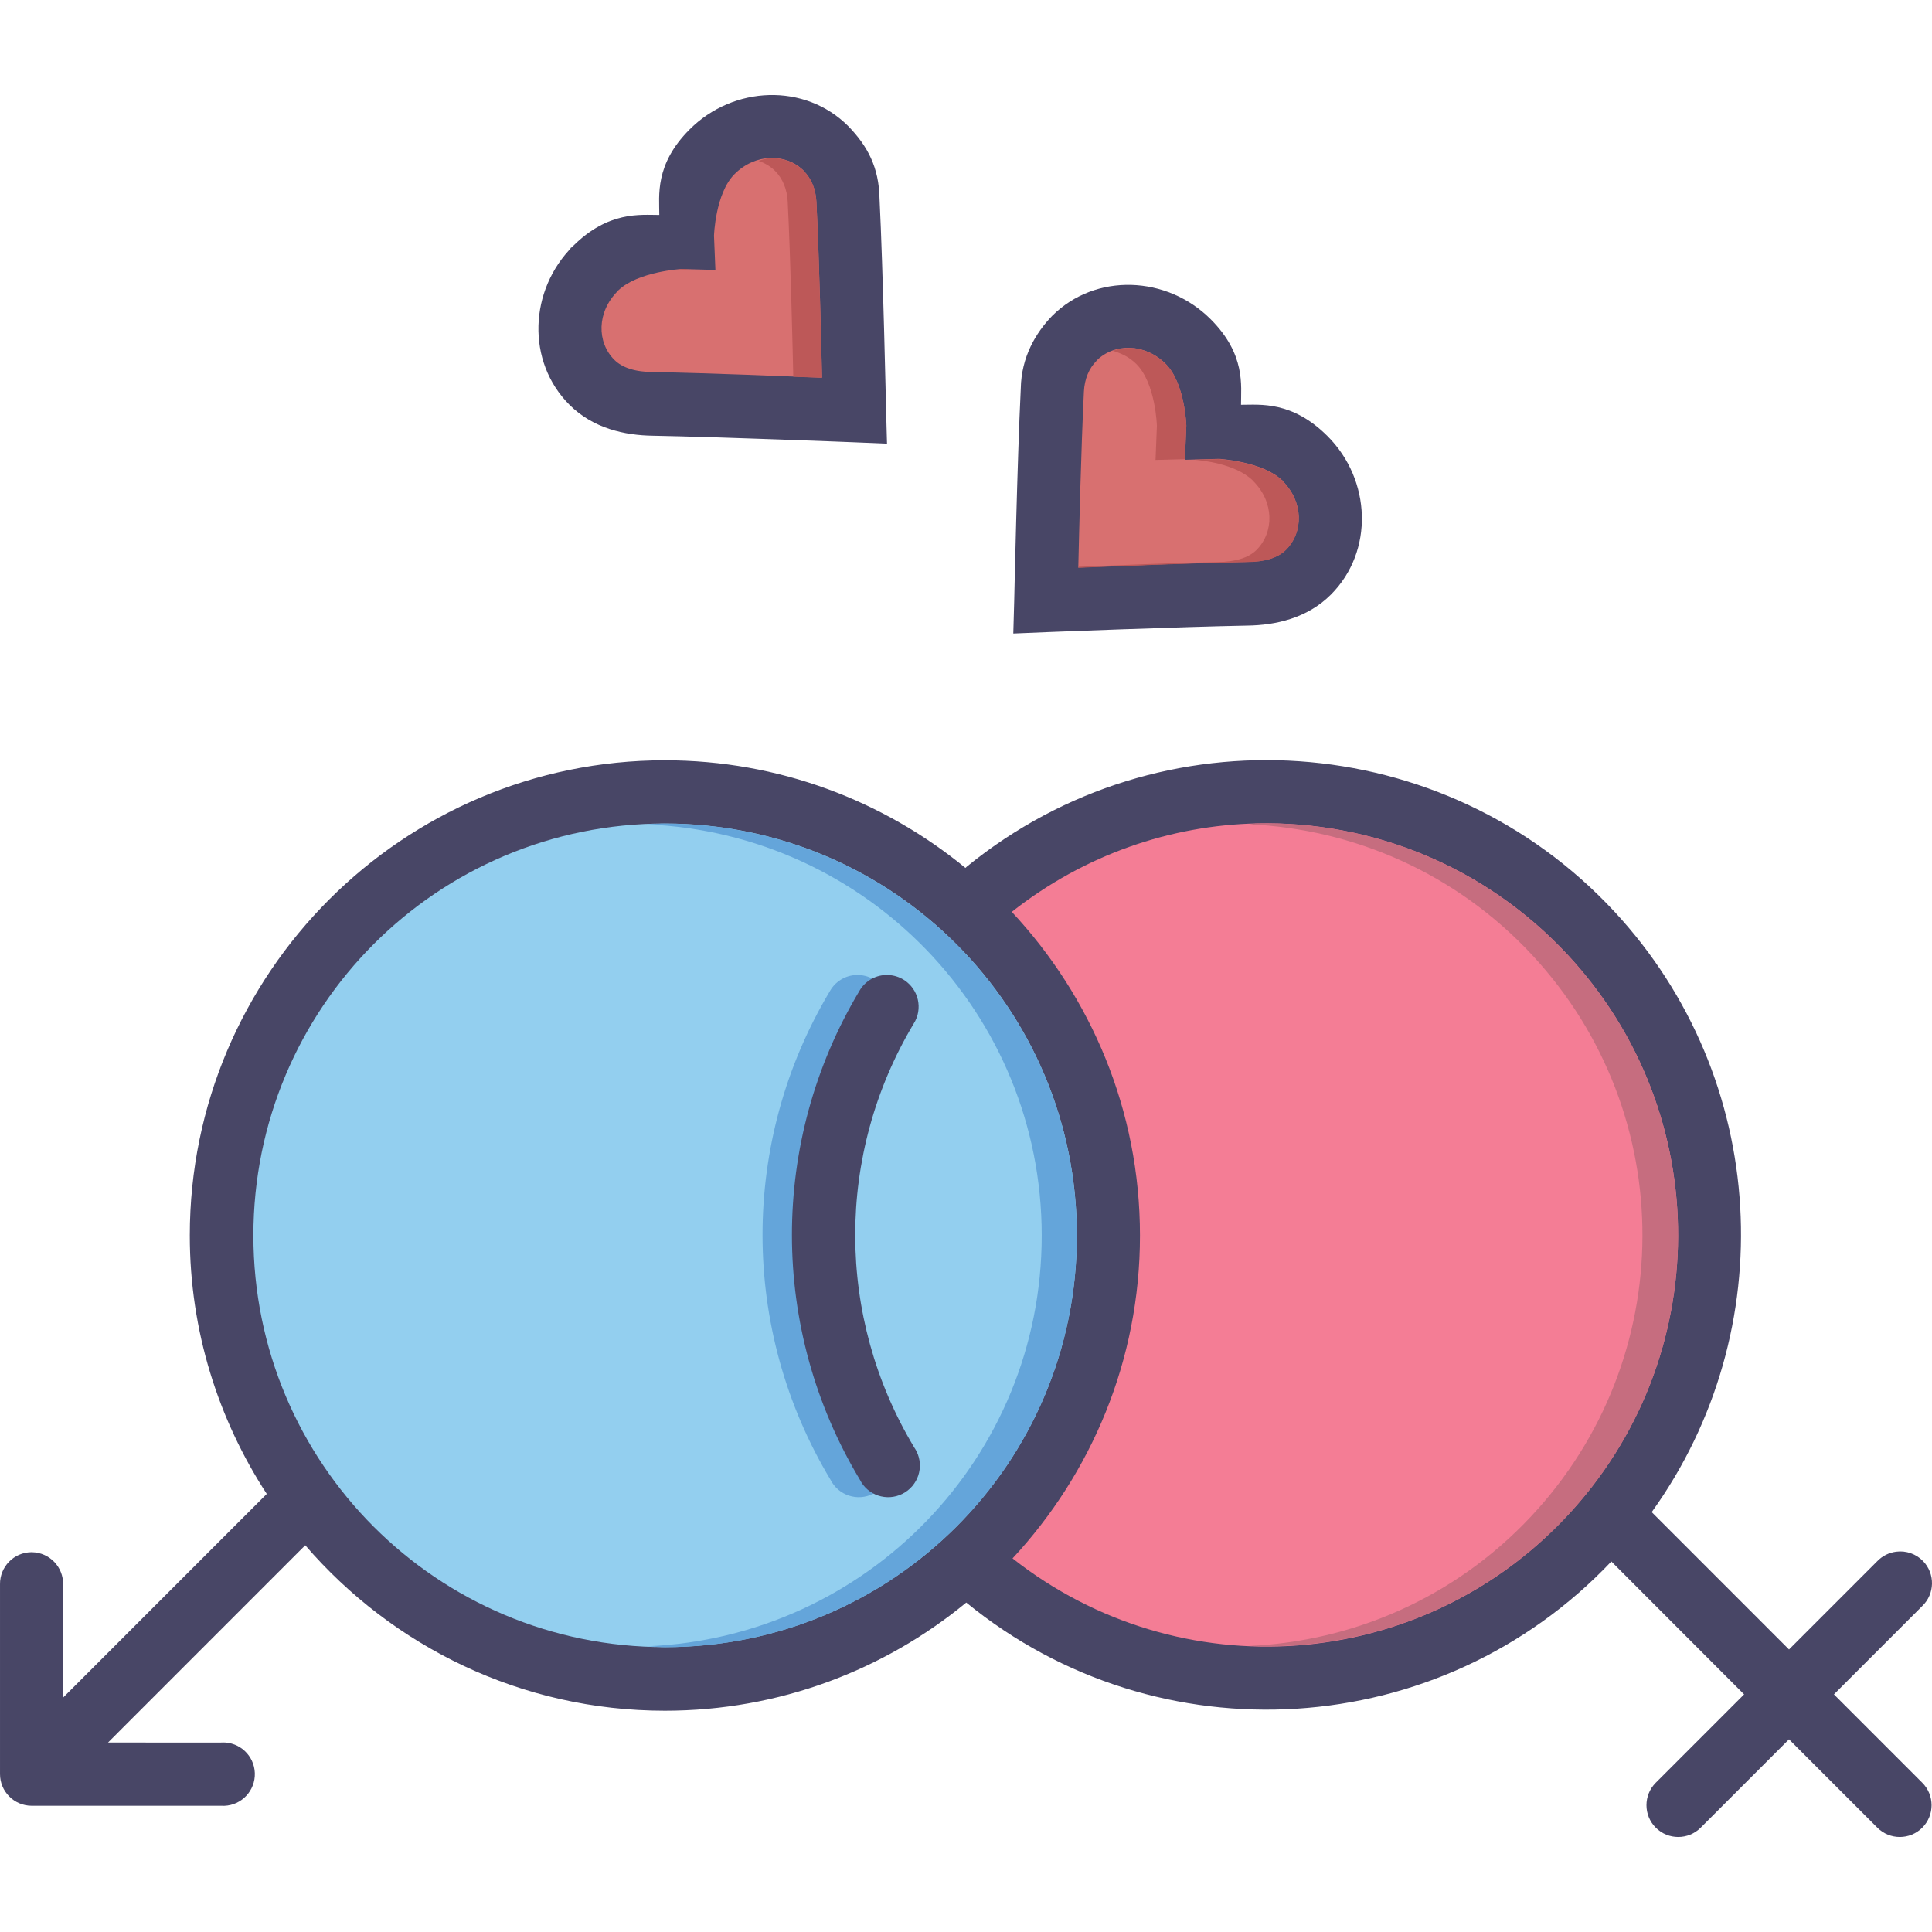 <?xml version="1.0" encoding="iso-8859-1"?>
<!-- Uploaded to: SVG Repo, www.svgrepo.com, Generator: SVG Repo Mixer Tools -->
<svg height="800px" width="800px" version="1.1" id="Layer_1" xmlns="http://www.w3.org/2000/svg" xmlns:xlink="http://www.w3.org/1999/xlink" 
	 viewBox="0 0 488.001 488.001" xml:space="preserve">
<g transform="translate(0 -1020.36)" shape-rendering="auto" image-rendering="auto" color-rendering="auto" color-interpolation="sRGB">
	<path style="fill:#484666;" d="M265.749,1100.156c10.958-10.943,28.981-10.215,40.04,0.832c8.908,8.896,7.658,16.799,7.677,21.621
		c4.788,0,12.883-1.039,21.851,7.916c11.059,11.043,11.787,29.111,0.827,40.051c-6.011,5.996-14.024,7.695-21.024,7.799
		c-16.665,0.305-50.67,1.652-50.67,1.652l-8.504,0.352l0.236-8.506c0,0,0.768-35.516,1.653-53.402
		C257.98,1110.537,261.596,1104.465,265.749,1100.156z"/>
	<path style="fill:#D87070;" d="M276.97,1111.5c-1.896,1.9-3.033,4.598-3.189,7.797c-0.72,14.539-1.226,36.051-1.417,44.422
		c8.241-0.32,28.24-1.168,42.521-1.424c4.62,0,7.926-1.088,9.922-3.072c4.49-4.482,4.444-12.102-0.827-17.367v-0.16h-0.122
		c-4.932-4.783-15.945-5.434-15.945-5.434l-8.622,0.24l0.357-8.623c0,0-0.314-10.721-5.197-15.596
		c-5.27-5.262-12.994-5.309-17.481-0.832L276.97,1111.5z"/>
	<path style="fill:#BD5858;" d="M285.407,1108.248c-1.5,0-2.965,0.225-4.344,0.721c2.113,0.607,4.195,1.568,5.969,3.346
		c4.883,4.873,5.188,15.598,5.188,15.598l-0.344,8.627l7.406-0.191l0.375-8.439c0,0-0.336-10.725-5.219-15.598
		c-2.635-2.633-5.881-3.955-9.032-4.064V1108.248z M307.908,1136.318l-6.313,0.16c1.666,0.16,10.352,0.896,14.844,5.252h0.125v0.16
		c5.271,5.264,5.302,12.898,0.812,17.381c-1.996,1.99-5.287,2.996-9.906,3.064c-11.783,0.207-25.343,0.801-35.095,1.184
		c-0.001,0,0.001,0.207,0,0.256c8.241-0.32,28.22-1.184,42.501-1.439c4.62,0,7.942-1.072,9.938-3.064
		c4.49-4.482,4.427-12.117-0.844-17.381v-0.16h-0.125c-4.932-4.783-15.938-5.408-15.938-5.408L307.908,1136.318z"/>
	<path style="fill:#484666;" d="M167.943,1212.398c-66.181,0-120.003,53.836-120.003,120.035c0,24.07,7.202,46.463,19.439,65.27
		l-51.44,51.453v-28.57c0.086-4.42-3.426-8.07-7.844-8.156c-0.062-0.002-0.124-0.002-0.186-0.002
		c-4.419,0.051-7.959,3.676-7.908,8.096c0,0.02,0.001,0.041,0.001,0.063v47.857c-0.017,4.42,3.552,8.018,7.971,8.033
		c0.02,0,0.041,0,0.061,0h47.814c4.409,0.287,8.217-3.057,8.504-7.467s-3.055-8.219-7.464-8.506c-0.346-0.023-0.693-0.023-1.039,0
		H27.284l49.814-49.828c22.021,25.557,54.54,41.793,90.845,41.793c28.882,0,55.4-10.262,76.127-27.322
		c48.582,39.734,119.777,35.217,162.941-10.377l33.532,33.572l-22.313,22.318c-3.133,3.133-3.134,8.215-0.001,11.348
		c3.133,3.135,8.212,3.135,11.345,0.002l22.313-22.32l22.314,22.32c3.133,3.133,8.212,3.133,11.345-0.002
		c3.132-3.135,3.131-8.215-0.002-11.348l0,0l-22.313-22.318l22.313-22.318c3.189-3.07,3.287-8.145,0.218-11.334
		c-1.763-1.832-4.291-2.721-6.812-2.391c-1.807,0.229-3.482,1.068-4.749,2.377l-22.314,22.32l-34.687-34.697
		c32.918-45.721,29.855-109.434-9.469-151.734c-21.482-23.105-50.108-35.877-79.503-37.916s-59.505,6.652-83.97,26.57
		c-0.139,0.117-0.274,0.24-0.405,0.367c-20.698-16.979-47.123-27.184-75.909-27.184L167.943,1212.398z"/>
	<path style="fill:#F47D95;" d="M317.54,1228.34c28.722-0.623,57.475,10.643,78.471,33.229
		c37.329,40.154,37.119,102.102-0.472,142.014c-37.031,39.318-97.561,43.646-139.784,10.41
		c19.901-21.434,32.188-50.061,32.188-81.557c0-31.598-12.359-60.287-32.375-81.744c18.344-14.479,40.129-21.875,61.969-22.35
		L317.54,1228.34z"/>
	<path style="fill:#93CFEF;" d="M167.943,1228.371c57.534,0,104.065,46.514,104.065,104.063
		c0,57.551-46.531,103.969-104.065,103.969c-57.533,0-103.94-46.42-103.94-103.969S110.41,1228.371,167.943,1228.371
		L167.943,1228.371z"/>
	<path style="fill:#64A5DA;" d="M216.207,1266.633c-2.734,0.133-5.21,1.656-6.563,4.035c-22.762,38.016-22.713,85.473,0.126,123.443
		c1.977,3.953,6.784,5.555,10.736,3.576c3.952-1.979,5.552-6.787,3.575-10.738c-0.173-0.346-0.371-0.68-0.592-0.996
		c-19.808-32.93-19.869-74.064-0.126-107.031c2.369-3.73,1.266-8.678-2.464-11.047c-1.174-0.746-2.522-1.172-3.912-1.238
		c-0.26-0.014-0.521-0.014-0.781,0L216.207,1266.633z"/>
	<g>
		<path style="fill:#484666;" d="M223.632,1266.633c-2.734,0.133-5.21,1.656-6.563,4.035
			c-22.762,38.016-22.713,85.473,0.126,123.443c1.977,3.953,6.784,5.555,10.736,3.576c3.952-1.979,5.552-6.787,3.575-10.738
			c-0.173-0.346-0.371-0.68-0.592-0.996c-19.808-32.93-19.869-74.064-0.126-107.031c2.369-3.73,1.266-8.678-2.464-11.047
			c-1.174-0.746-2.522-1.172-3.912-1.238c-0.26-0.014-0.521-0.014-0.781,0L223.632,1266.633z"/>
		<path style="fill:#484666;" d="M144.678,1082.566l-0.472,0.367l-0.357,0.607L144.678,1082.566z"/>
		<path style="fill:#484666;" d="M214.247,1052.203c-10.958-10.942-28.981-10.216-40.04,0.832
			c-8.908,8.896-7.658,16.801-7.677,21.621c-4.788,0-12.883-1.039-21.851,7.916c-11.059,11.043-11.787,29.111-0.827,40.051
			c6.011,5.996,14.024,7.695,21.024,7.797c16.665,0.305,50.67,1.654,50.67,1.654l8.504,0.352l-0.236-8.506
			c0,0-0.768-35.516-1.653-53.402C222.016,1062.584,219.121,1057.232,214.247,1052.203L214.247,1052.203z"/>
	</g>
	<path style="fill:#D87070;" d="M203.026,1063.545c1.896,1.902,3.033,4.598,3.189,7.799c0.72,14.539,1.226,36.051,1.417,44.422
		c-8.241-0.32-28.24-1.168-42.521-1.424c-4.62,0-7.926-1.088-9.922-3.072c-4.49-4.482-4.444-12.104,0.827-17.367v-0.16h0.122
		c4.932-4.785,15.945-5.436,15.945-5.436l8.622,0.24l-0.357-8.625c0,0,0.314-10.721,5.197-15.596
		c5.27-5.261,12.994-5.308,17.481-0.832L203.026,1063.545z"/>
	<path style="fill:#BD5858;" d="M194.593,1060.296c-1.001,0-2.002,0.4-3,0.688c1.553,0.544,2.989,1.36,4.188,2.563
		c1.896,1.9,3.032,4.582,3.188,7.783c0.716,14.457,1.213,35.699,1.406,44.17c2.003,0.16,5.844,0.191,7.25,0.256
		c-0.191-8.371-0.687-29.881-1.406-44.42c-0.157-3.199-1.291-5.881-3.188-7.783c-2.244-2.241-5.287-3.36-8.438-3.251
		L194.593,1060.296z M172.092,1088.367c0,0-0.908,0.16-1.063,0.16h2.438v-0.191L172.092,1088.367z"/>
	<path style="fill:#484666;" d="M156.726,1092.845h0.122l-0.357,0.48L156.726,1092.845z"/>
	<path style="fill:#C66D7F;" d="M317.533,1228.347c-0.67,0.014-1.33,0.191-2,0.225c26.341,1.199,52.184,12.262,71.47,33.012
		c37.329,40.152,37.122,102.102-0.469,142.012c-19.269,20.459-44.929,31.361-71.033,32.51c29.149,1.248,58.542-9.691,80.033-32.51
		c37.591-39.908,37.798-101.859,0.469-142.012c-20.996-22.588-49.748-33.854-78.471-33.229V1228.347z"/>
	<path style="fill:#64A5DA;" d="M167.936,1228.377c-1.497,0-2.956,0.16-4.438,0.225c55.455,2.334,99.627,47.793,99.627,103.844
		c0,56.053-44.172,101.42-99.627,103.75c1.482,0,2.94,0.225,4.438,0.225c57.534,0,104.065-46.42,104.065-103.969
		s-46.531-104.063-104.065-104.063V1228.377z"/>
</g>
</svg>